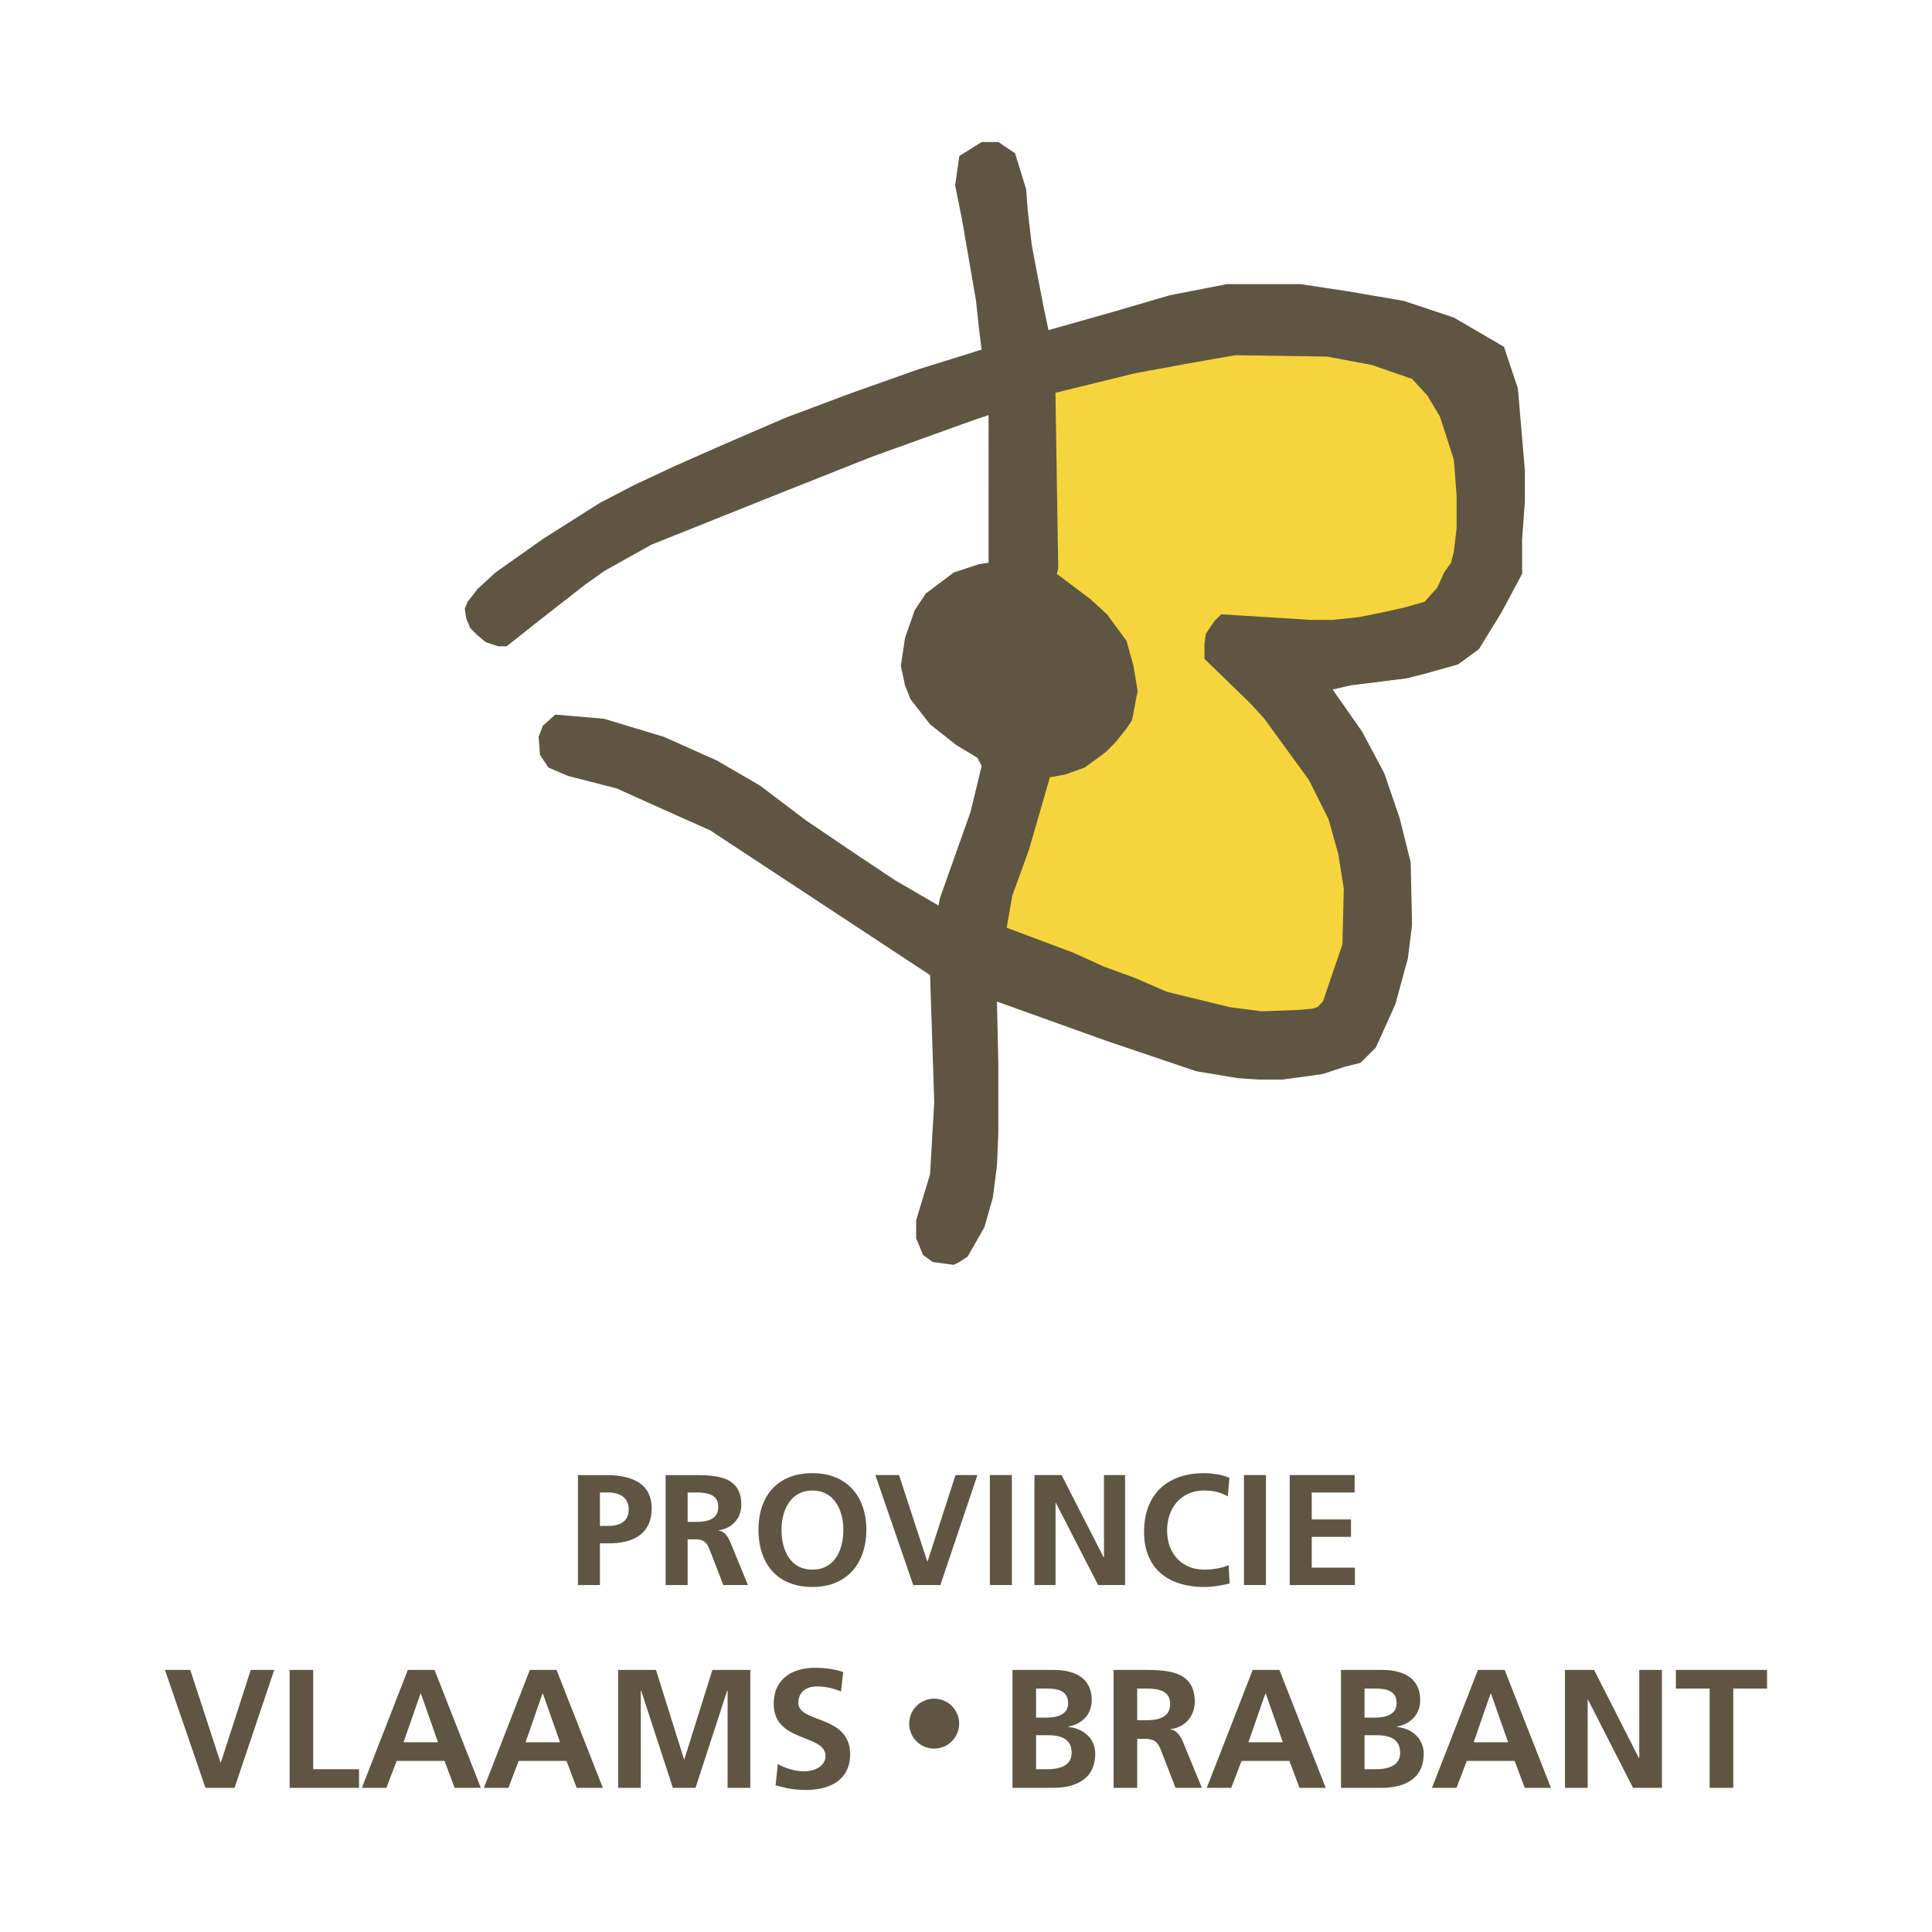 <svg xmlns="http://www.w3.org/2000/svg" width="2500" height="2500" viewBox="0 0 192.756 192.756"><g fill-rule="evenodd" clip-rule="evenodd"><path fill="#fff" d="M0 0h192.756v192.756H0V0z"/><path fill="#5e5642" d="M97.936 14.173h1.668l1.666 1.112 1.113 3.613.138 1.947.418 3.613 1.112 5.837.554 2.641L111 31.129l5.697-1.668 5.699-1.111h7.366l4.588.694 5.697.973 5.004 1.668 5.004 2.919 1.388 4.169.696 8.2v3.058l-.278 3.752v3.475l-2.086 3.892-2.222 3.613-2.086 1.529-3.475.973-1.668.417-5.558.694-1.807.417 2.918 4.17 2.225 4.169 1.529 4.448 1.111 4.447.139 6.255-.418 3.335-1.25 4.586-1.945 4.309-1.53 1.529-1.668.416-2.084.695-.972.139-3.059.418h-2.361l-2.086-.139-4.17-.695-9.033-3.057-10.84-3.892.139 6.254v6.81l-.139 3.336-.418 3.195-.834 2.92-1.668 2.918-.834.557-.556.277-2.084-.277-.973-.695-.695-1.668v-1.807l1.389-4.586.417-7.226-.417-12.649-21.959-14.454-3.752-1.668-5.559-2.502-4.865-1.25-1.945-.835-.835-1.25-.138-1.807.417-1.112 1.25-1.112 4.865.417 5.976 1.807 5.282 2.362 4.308 2.502 4.586 3.475 4.725 3.197 4.17 2.779 4.308 2.502.14-.696 3.057-8.616 1.113-4.587-.418-.833-2.085-1.251-2.641-2.085-.972-1.251-.973-1.251-.555-1.39-.418-1.945.418-2.78.971-2.779 1.112-1.668 2.78-2.085 2.503-.834.971-.139V41.414l-1.25.417-10.424 3.752-8.755 3.475-11.119 4.447-2.085.834-4.725 2.641-1.946 1.39-4.448 3.474-3.335 2.641h-.834l-1.25-.417-.834-.695-.696-.695-.417-.972-.138-.973.277-.695.557-.696.417-.555 1.806-1.668 4.726-3.336 5.698-3.613 3.475-1.807 4.17-1.946 4.724-2.084 6.116-2.641 6.671-2.502 6.671-2.362 6.255-1.947-.278-2.223-.279-2.641-1.389-8.06-.696-3.475.417-2.919 2.225-1.39z"/><path fill="#f6d43c" d="M105.301 39.19l7.922-1.946 5.281-.972 4.726-.834 9.172.139 4.448.834 4.031 1.389 1.529 1.668 1.25 2.085 1.391 4.308.277 3.614v3.196l-.277 2.363-.28 1.112-.693.973-.695 1.529-1.25 1.39-.975.277-.972.278-2.502.557-2.084.416-2.641.278h-2.223l-8.896-.555-.694.694-.835 1.251-.139.973v1.529l4.586 4.447 1.39 1.529 4.448 6.115 1.947 3.892.973 3.474.554 3.475-.138 5.559-1.946 5.699-.556.556-.416.139-1.391.139-3.754.138-3.195-.416-6.254-1.529-3.197-1.391-3.059-1.111-3.057-1.39-3.336-1.25-3.333-1.251.556-3.197 1.666-4.587 2.086-7.227 1.527-.278 1.946-.695 2.086-1.529.972-.972 1.112-1.39.556-.834.555-2.918-.416-2.502-.695-2.502-1.946-2.64-1.668-1.529-3.336-2.502.139-.556-.277-17.512z"/><path d="M95.695 171.965a2.496 2.496 0 0 0-2.49-2.488c-1.383 0-2.503 1.119-2.489 2.488a2.47 2.47 0 0 0 2.489 2.49c1.37 0 2.49-1.105 2.49-2.49zM59.857 148.904h.771c1.134 0 2.094.439 2.094 1.709s-.991 1.631-2.094 1.631h-.771v-3.34zm-2.195 9.239h2.195v-4.164h.929c2.36 0 4.232-.93 4.232-3.49 0-2.625-2.187-3.318-4.579-3.318h-2.777v10.972zM68.606 148.904h.724c1.103 0 2.333.109 2.333 1.422 0 1.357-1.245 1.516-2.333 1.516h-.724v-2.938zm-2.195 9.239h2.195v-4.566h.709c.929 0 1.214.314 1.528 1.133l1.323 3.434h2.455l-1.762-4.299c-.221-.49-.566-1.088-1.165-1.137v-.031c1.401-.188 2.266-1.258 2.266-2.537 0-3.049-2.817-2.969-5.181-2.969H66.41v10.972h.001zM77.972 152.625c0-1.934.897-3.914 3.083-3.914 2.187 0 3.084 1.98 3.084 3.914 0 1.979-.834 3.975-3.084 3.975-2.249 0-3.083-1.996-3.083-3.975zm-2.297 0c0 3.361 1.856 5.709 5.38 5.709 3.477 0 5.381-2.395 5.381-5.709 0-3.316-1.935-5.648-5.381-5.648-3.492 0-5.38 2.285-5.38 5.648zM87.336 147.168h2.361l2.817 8.615h.031l2.786-8.615h2.187l-3.698 10.975h-2.706l-3.778-10.975zM98.76 147.168h2.195v10.975H98.76v-10.975zM103.205 147.168h2.707l4.199 8.207h.032v-8.207h2.107v10.975h-2.691l-4.215-8.207h-.032v8.207h-2.107v-10.975zM122.674 157.988c-.803.189-1.668.346-2.502.346-3.557 0-6.027-1.781-6.027-5.49 0-3.756 2.299-5.867 6.027-5.867.725 0 1.684.143 2.486.455l-.156 1.861c-.834-.471-1.59-.582-2.377-.582-2.266 0-3.682 1.729-3.682 3.977 0 2.23 1.385 3.912 3.729 3.912.865 0 1.889-.188 2.408-.455l.094 1.843zM124.109 147.168h2.196v10.975h-2.196v-10.975zM128.676 147.17h6.476v1.734h-4.281v2.692h3.918v1.734h-3.918v3.076h4.311v1.737h-6.506V147.17zM16.457 166.607h2.527l3.017 9.239h.034l2.983-9.239h2.343l-3.96 11.766H20.5l-4.043-11.766zM28.895 166.607h2.353v9.907h4.569v1.857h-6.922v-11.764zM43.7 173.826h-3.439l1.695-4.865h.034l1.71 4.865zm-7.594 4.547h2.444l1.028-2.688h4.771l1.011 2.688h2.613l-4.62-11.766H40.69l-4.584 11.766zM55.872 173.826h-3.438l1.695-4.865h.034l1.709 4.865zm-7.594 4.547h2.444l1.028-2.688h4.771l1.012 2.688h2.613l-4.62-11.766h-2.663l-4.585 11.766zM61.669 166.607h3.779l2.797 8.918h.033l2.798-8.918h3.778v11.766h-2.262v-9.711h-.033l-3.168 9.711h-2.258l-3.168-9.711-.033.033v9.678h-2.263v-11.766zM83.908 168.764a6.058 6.058 0 0 0-2.395-.508c-.811 0-1.859.355-1.859 1.639 0 2.039 5.163 1.18 5.163 5.127 0 2.58-2.038 3.561-4.419 3.561-1.283 0-1.855-.168-3.017-.455L77.6 176c.808.438 1.735.725 2.663.725.896 0 2.096-.455 2.096-1.518 0-2.244-5.163-1.316-5.163-5.213 0-2.633 2.038-3.596 4.115-3.596 1.014 0 1.958.135 2.816.42l-.219 1.946zM103.369 173.121h1.113c1.184 0 2.434.236 2.434 1.764 0 1.361-1.334 1.629-2.434 1.629h-1.113v-3.393zm0-4.654h.912c1.082 0 2.283.102 2.283 1.467 0 1.215-1.234 1.434-2.232 1.434h-.963v-2.901zm-2.353 9.904h4.111c1.486 0 4.143-.439 4.143-3.402 0-1.443-1.094-2.521-2.691-2.674v-.033c1.398-.254 2.34-1.23 2.34-2.631 0-2.582-2.27-3.021-3.791-3.021h-4.111v11.761h-.001zM113.459 168.467h.777c1.186 0 2.506.119 2.506 1.531 0 1.465-1.338 1.633-2.506 1.633h-.777v-3.164zm-2.354 9.906h2.354v-4.883h.762c.998 0 1.303.336 1.641 1.211l1.42 3.672h2.627l-1.887-4.596c-.236-.523-.605-1.166-1.246-1.217v-.033c1.498-.203 2.426-1.35 2.426-2.73 0-3.271-3.018-3.188-5.557-3.188h-2.539v11.764h-.001zM127.992 173.826h-3.439l1.695-4.865h.035l1.709 4.865zm-7.594 4.547h2.443l1.029-2.688h4.771l1.012 2.688h2.613l-4.619-11.766h-2.664l-4.585 11.766zM136.141 173.121h1.115c1.182 0 2.434.236 2.434 1.764 0 1.361-1.336 1.629-2.434 1.629h-1.115v-3.393zm0-4.654h.912c1.084 0 2.285.102 2.285 1.467 0 1.215-1.234 1.434-2.232 1.434h-.965v-2.901zm-2.352 9.904h4.111c1.484 0 4.141-.439 4.141-3.402 0-1.443-1.092-2.521-2.689-2.674v-.033c1.398-.254 2.34-1.23 2.34-2.631 0-2.582-2.27-3.021-3.791-3.021h-4.111v11.761h-.001zM150.465 173.826h-3.439l1.695-4.865h.033l1.711 4.865zm-7.596 4.547h2.445l1.029-2.688h4.771l1.012 2.688h2.611l-4.619-11.766h-2.662l-4.587 11.766zM156.139 166.607h2.902l4.475 8.801h.035v-8.801h2.261v11.766h-2.884l-4.494-8.799h-.032v8.799h-2.263v-11.766zM170.574 168.467h-3.371v-1.858h9.096v1.858h-3.371v9.906h-2.354v-9.906z" fill="#5e5642"/></g></svg>